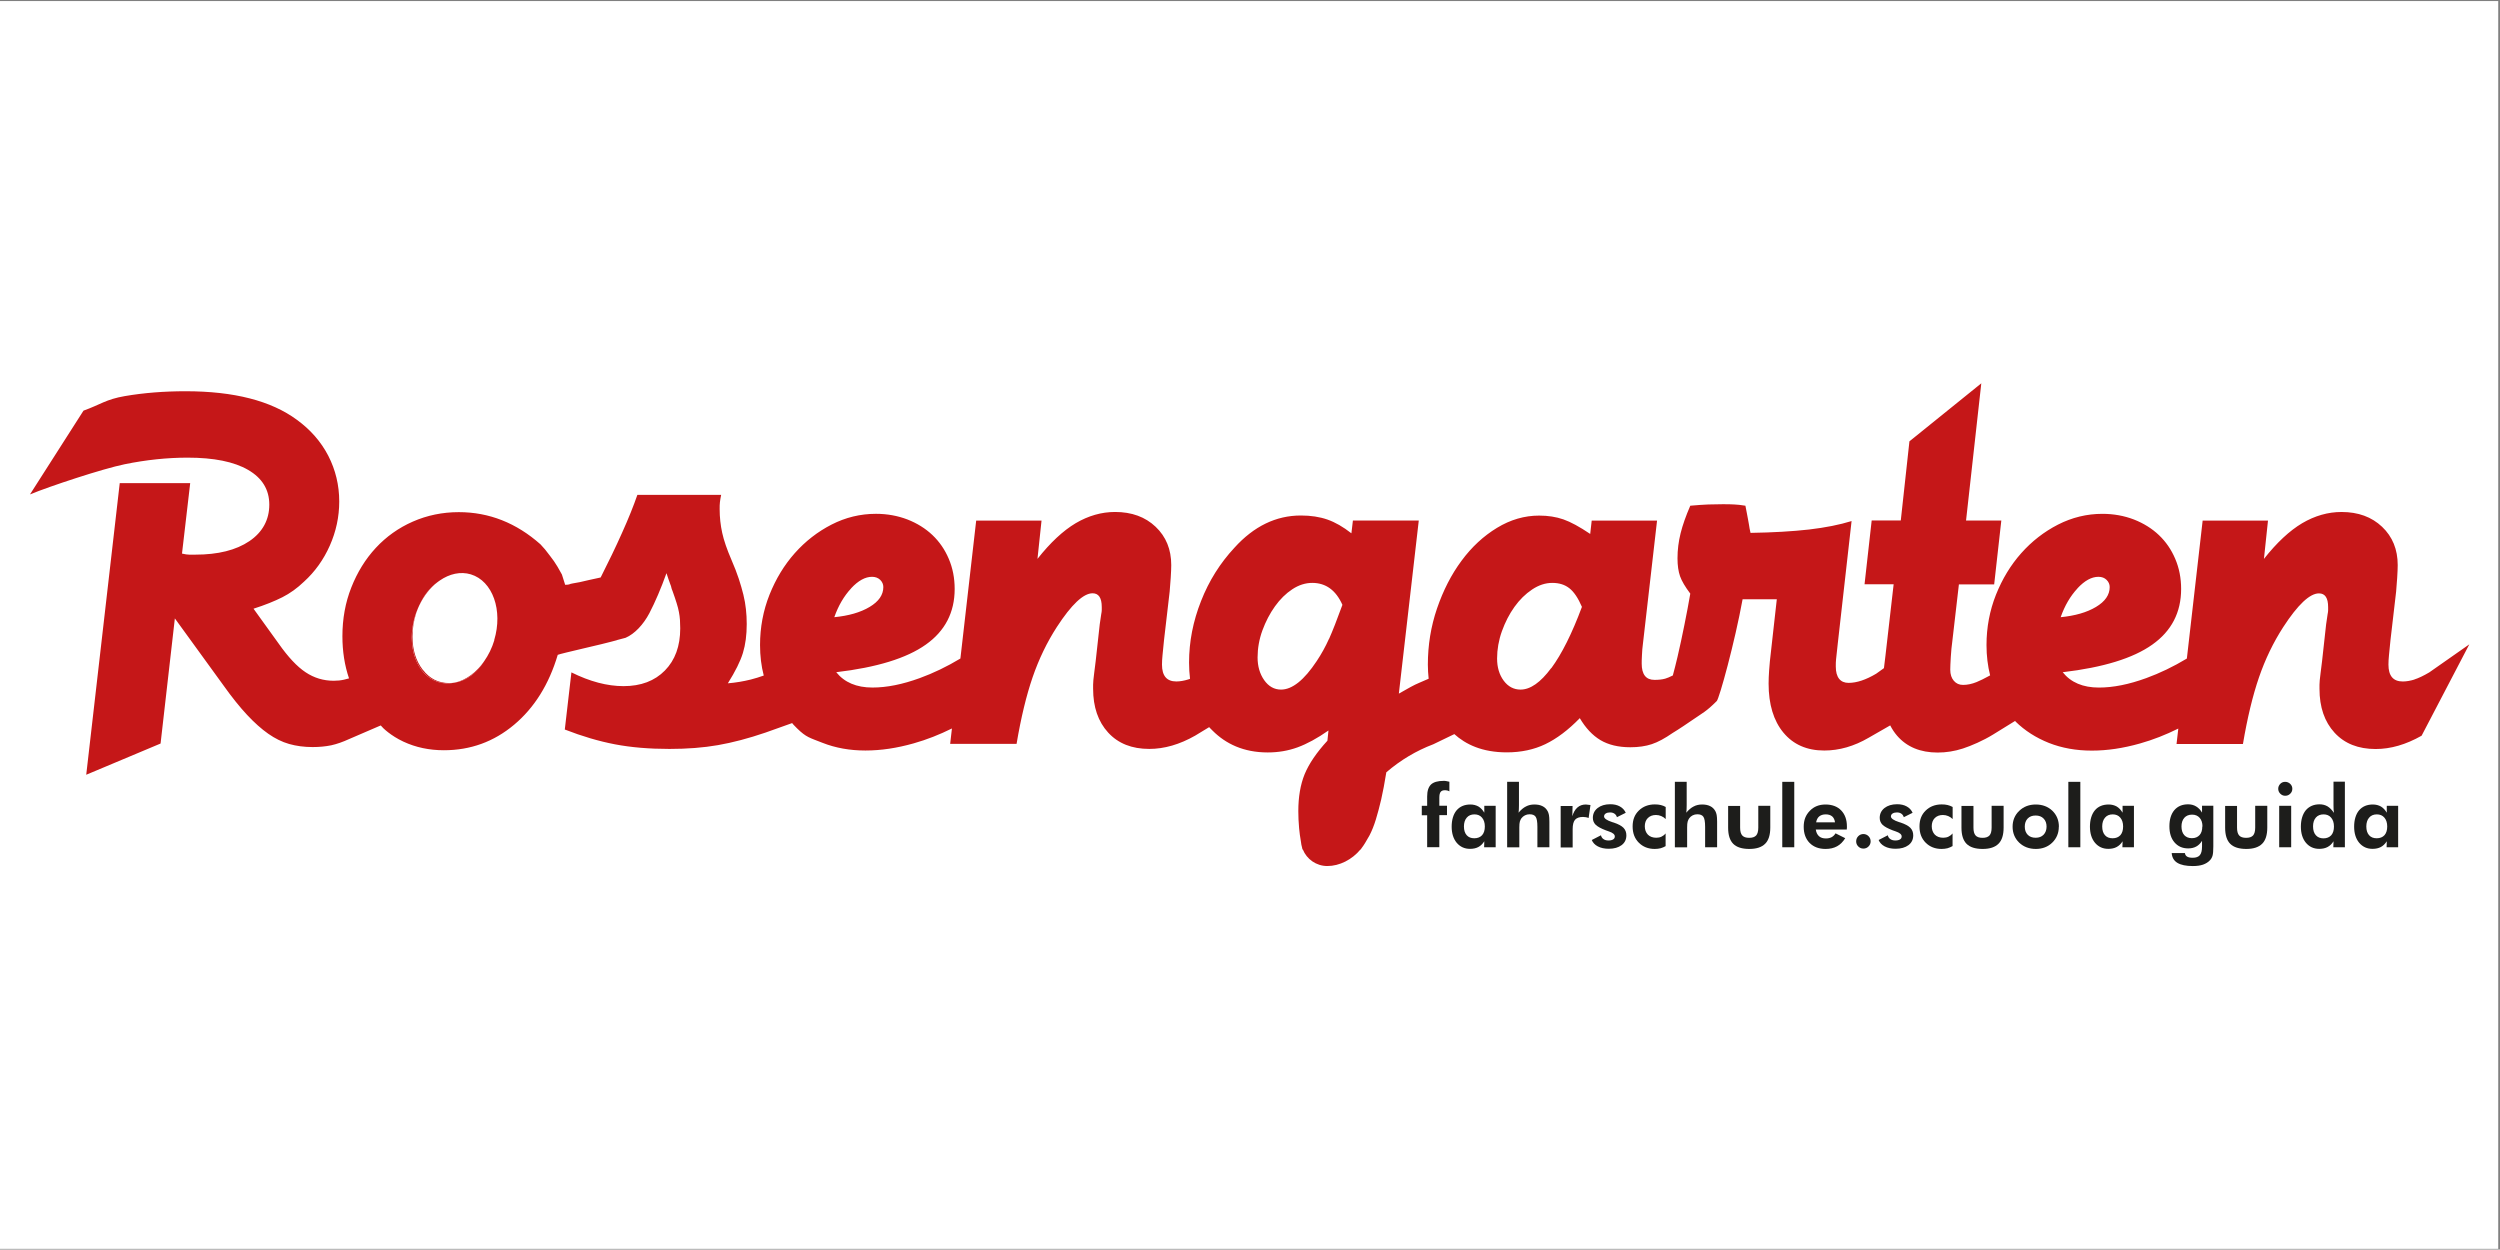 <?xml version="1.0" encoding="UTF-8"?>
<svg id="Ebene_1" data-name="Ebene 1" xmlns="http://www.w3.org/2000/svg" viewBox="0 0 283.5 141.7">
  <rect x="0" y="0" width="283.5" height="141.7" fill="#808080" stroke="none"/>
  <defs>
    <style>
      .cls-1 {
        fill: #c51718;
      }

      .cls-2 {
        fill: #1d1d1b;
      }

      .cls-3 {
        fill: #fff;
      }
    </style>
  </defs>
  <rect class="cls-3" x="-.2" y=".12" width="283.5" height="141.5"/>
  <g>
    <g>
      <path class="cls-1" d="M47.39,69.01c.03-.08.07-.17.11-.25-.04.08-.07.16-.11.25Z"/>
      <path class="cls-1" d="M51.62,77.4c.75-.12,1.44-.46,2.09-1.01.45-.38.84-.85,1.2-1.4-.89,1.26-2.06,2.13-3.28,2.41Z"/>
      <polygon class="cls-1" points="49.88 65.81 49.87 65.82 49.88 65.81 49.88 65.81"/>
      <path class="cls-1" d="M49.63,66c-.49.36-.94.81-1.34,1.35-.28.39-.53.82-.74,1.29.53-1.1,1.25-2,2.08-2.64Z"/>
      <path class="cls-1" d="M273.83,77.05c-.48.15-.94.23-1.36.23-1.08,0-1.62-.64-1.62-1.91,0-.31.02-.67.06-1.07.04-.41.1-.97.17-1.71l.64-5.5c.04-.42.08-.95.12-1.56.04-.62.06-1.1.06-1.45,0-1.77-.59-3.22-1.77-4.34-1.18-1.12-2.71-1.68-4.6-1.68-1.54,0-3.03.43-4.46,1.27-1.43.85-2.88,2.2-4.34,4.05l.46-4.34h-7.41l-1.79,15.64c-1.53.92-3.07,1.66-4.61,2.22-1.95.71-3.73,1.07-5.36,1.07-1.82,0-3.18-.58-4.11-1.74,4.59-.54,7.98-1.58,10.16-3.13,2.18-1.54,3.27-3.65,3.27-6.31,0-1.23-.22-2.37-.67-3.42-.44-1.04-1.06-1.94-1.85-2.69-.79-.75-1.74-1.34-2.84-1.77-1.1-.42-2.29-.64-3.56-.64-1.78,0-3.45.41-5.04,1.22-1.58.81-2.97,1.89-4.17,3.24-1.2,1.35-2.15,2.92-2.87,4.72-.71,1.79-1.07,3.7-1.07,5.7,0,1.22.14,2.36.41,3.44-.65.36-1.17.61-1.54.76-.52.21-1.03.32-1.53.32-.43,0-.77-.15-1.04-.46-.27-.31-.41-.73-.41-1.27,0-.27.02-.74.06-1.42.04-.68.1-1.26.17-1.77l.75-6.48h4l.81-7.24h-4l1.73-15.56-8.15,6.58-.98,8.97h-3.3l-.81,7.24h3.3l-.93,8.11c-.07.54-.12,1-.17,1.4l-.88.63c-1.16.69-2.2,1.04-3.13,1.04s-1.45-.62-1.45-1.85c0-.31,0-.58.03-.81.02-.23.09-.85.2-1.85l1.56-13.84c-1.35.42-2.96.74-4.83.96-1.87.21-4.08.34-6.63.38-.08-.35-.14-.65-.17-.9-.04-.25-.08-.47-.12-.67-.04-.19-.08-.41-.12-.64-.04-.23-.1-.52-.17-.87-.5-.08-.92-.13-1.24-.14-.33-.02-.76-.03-1.3-.03-.58,0-1.14.01-1.68.03-.54.02-1.22.07-2.03.14-.5,1.16-.87,2.2-1.1,3.13-.23.93-.35,1.87-.35,2.84,0,.81.1,1.49.29,2.03.19.54.58,1.2,1.16,1.97-.19,1.12-.42,2.31-.67,3.56-.25,1.25-.51,2.46-.78,3.62-.18.75-.35,1.45-.53,2.1-.36.18-.65.3-.86.36-.35.1-.75.14-1.22.14-.97,0-1.45-.62-1.45-1.85,0-.19,0-.52.03-.98.02-.46.05-.83.09-1.1l1.62-14.13h-7.41l-.17,1.51c-1.2-.81-2.21-1.36-3.04-1.65-.83-.29-1.75-.43-2.75-.43-1.66,0-3.25.46-4.78,1.39-1.53.93-2.87,2.17-4.02,3.73-1.16,1.56-2.08,3.37-2.78,5.41-.7,2.05-1.04,4.17-1.04,6.37,0,.56.04,1.09.09,1.6-.38.17-.72.32-1.04.45-.33.14-.67.3-1.01.49-.35.19-.79.44-1.33.75l2.26-19.63h-7.47l-.17,1.45c-.93-.73-1.83-1.25-2.72-1.56-.89-.31-1.89-.46-3.01-.46-2.82,0-5.33,1.22-7.53,3.65-1.62,1.74-2.89,3.75-3.79,6.05-.91,2.3-1.36,4.62-1.36,6.98,0,.64.04,1.25.11,1.84-.07.02-.14.05-.2.07-.48.15-.94.23-1.36.23-1.08,0-1.62-.64-1.62-1.91,0-.31.02-.67.06-1.07.04-.41.1-.97.17-1.71l.64-5.5c.04-.42.08-.95.12-1.56.04-.62.06-1.1.06-1.45,0-1.77-.59-3.22-1.77-4.34-1.18-1.12-2.71-1.68-4.6-1.68-1.54,0-3.03.43-4.46,1.27-1.43.85-2.88,2.2-4.34,4.05l.46-4.34h-7.41l-1.79,15.64c-1.53.92-3.07,1.66-4.61,2.22-1.95.71-3.73,1.07-5.36,1.07-1.81,0-3.18-.58-4.11-1.74,4.59-.54,7.98-1.58,10.16-3.13,2.18-1.54,3.27-3.65,3.27-6.31,0-1.23-.22-2.37-.67-3.42-.44-1.04-1.06-1.94-1.85-2.69-.79-.75-1.74-1.34-2.84-1.77-1.1-.42-2.29-.64-3.56-.64-1.78,0-3.46.41-5.04,1.22-1.58.81-2.97,1.89-4.17,3.24-1.2,1.35-2.15,2.92-2.87,4.72-.71,1.79-1.07,3.7-1.07,5.7,0,1.23.14,2.38.42,3.46-.47.17-.96.32-1.46.45-.85.21-1.72.36-2.61.43.85-1.35,1.42-2.5,1.71-3.45.29-.95.43-2.04.43-3.27,0-.58-.03-1.14-.09-1.68-.06-.54-.15-1.09-.29-1.65-.14-.56-.31-1.16-.52-1.8-.21-.64-.49-1.36-.84-2.17-.5-1.16-.85-2.17-1.04-3.04-.19-.87-.29-1.77-.29-2.69,0-.31,0-.57.03-.78.02-.21.07-.49.14-.84h-9.5c-.43,1.24-1,2.67-1.74,4.31-.73,1.64-1.53,3.29-2.37,4.95-.02.04-.04.07-.06.11,0,0,0,0,0,0l-1.33.29c-.77.19-1.38.32-1.82.38-.44.06-.29.16-.87.16l-.37-1.17c-.19-.35-.36-.64-.49-.87-.14-.23-.27-.44-.41-.64-.14-.19-.28-.39-.43-.58-.15-.19-.35-.44-.58-.75l-.52-.58c-2.74-2.43-5.83-3.65-9.26-3.65-1.85,0-3.59.36-5.21,1.07-1.62.71-3.02,1.71-4.2,2.98-1.18,1.27-2.1,2.77-2.78,4.49-.68,1.72-1.01,3.56-1.01,5.53,0,1.72.25,3.31.75,4.78-.22.06-.41.11-.58.15-.35.08-.73.12-1.16.12-1.16,0-2.22-.32-3.18-.96-.97-.64-1.99-1.73-3.07-3.27l-2.84-3.94c1.31-.42,2.4-.86,3.27-1.3.87-.44,1.69-1.03,2.46-1.77,1.23-1.12,2.21-2.48,2.92-4.08.71-1.6,1.07-3.27,1.07-5.01,0-1.85-.42-3.58-1.24-5.18-.83-1.6-2.02-2.96-3.56-4.08-2.93-2.16-7.14-3.24-12.62-3.24-2.43,0-4.73.18-6.89.55-2.16.37-2.76.96-4.69,1.65l-6.07,9.5c2.24-.93,8.28-2.92,10.73-3.42,2.45-.5,4.83-.75,7.15-.75,2.97,0,5.26.46,6.86,1.39,1.6.93,2.4,2.24,2.4,3.94s-.75,3.12-2.26,4.14c-1.51,1.02-3.55,1.53-6.14,1.53h-.69c-.19,0-.46-.04-.81-.12l.93-7.99h-7.99l-3.8,33.07,8.43-3.54,1.62-14.19,5.5,7.58c.96,1.35,1.86,2.47,2.69,3.36.83.89,1.63,1.6,2.4,2.14.77.54,1.56.93,2.37,1.16.81.23,1.7.35,2.66.35.77,0,1.48-.07,2.11-.2.64-.14,1.32-.38,2.06-.72l3.41-1.47.15-.06c.22.29,1.15,1.17,2.56,1.83,1.41.66,2.94.98,4.6.98,3.01,0,5.66-.96,7.96-2.89,2.3-1.93,3.95-4.57,4.95-7.93.34-.15,5.5-1.31,6.03-1.48-.02,0-.02.01.04-.01.12-.05.61-.14.71-.2l.91-.24c1.03-.44,2.02-1.5,2.7-2.79.67-1.29,1.32-2.81,1.94-4.54l.23.69.23.64c.04.08.07.17.09.29.02.12.07.25.14.41.19.54.35.99.46,1.36.12.37.2.7.26,1.01.06.31.1.61.12.9.02.29.03.61.03.96,0,2.01-.58,3.6-1.74,4.78-1.16,1.18-2.72,1.77-4.69,1.77-1.85,0-3.82-.52-5.91-1.56l-.75,6.48c1.97.77,3.87,1.33,5.7,1.68,1.83.35,3.89.52,6.17.52,2.01,0,3.84-.14,5.5-.43,1.66-.29,3.45-.76,5.38-1.42l3.03-1.08c.04.07.19.23.55.59,1.06,1.04,1.44,1.07,2.9,1.65,1.47.58,3.09.87,4.86.87s3.56-.27,5.47-.81c1.49-.42,2.93-.99,4.34-1.69l-.2,1.75h7.53c.5-2.97,1.11-5.49,1.82-7.56.71-2.06,1.63-3.97,2.75-5.7,1.66-2.55,3.01-3.82,4.05-3.82.69,0,1.04.52,1.04,1.56v.35c0,.12-.02.27-.06.46-.08.54-.14.93-.17,1.16l-.46,4.17c-.08.58-.14,1.03-.17,1.36-.04.33-.07.59-.09.78-.02.19-.03.37-.03.52v.46c0,2.08.57,3.74,1.71,4.98,1.14,1.24,2.69,1.85,4.66,1.85,1.7,0,3.44-.5,5.21-1.51l1.58-.96s.13.15.39.4c1.49,1.49,3.51,2.47,6.25,2.47,1.2,0,2.32-.19,3.39-.58,1.06-.39,2.23-1.02,3.5-1.91l-.12,1.16c-1.24,1.35-2.09,2.61-2.58,3.79-.48,1.18-.72,2.58-.72,4.2,0,.62.03,1.26.09,1.94.04.46.11.97.21,1.54.02.21.06.42.12.62.02.08.03.16.05.24h.04c.44,1.1,1.52,1.88,2.78,1.88,1.38,0,2.8-.72,3.76-1.88h.03s.05-.08.08-.13c.15-.19.28-.39.41-.6h0c.18-.29.35-.58.5-.86.27-.52.51-1.12.72-1.8.21-.68.41-1.44.61-2.29.19-.85.39-1.87.58-3.07,1.62-1.39,3.4-2.45,5.33-3.18l2.38-1.15s0,0-.02-.02c1.31,1.19,3.19,2.09,5.97,2.09,1.62,0,3.08-.31,4.37-.93,1.29-.62,2.6-1.6,3.91-2.95.66,1.12,1.44,1.95,2.34,2.49.91.54,2.04.81,3.39.81.93,0,1.74-.12,2.43-.35.7-.23,1.49-.66,2.37-1.27,0,0,.79-.47,2.12-1.39,1.33-.92,1.66-1.01,2.88-2.23.29-.29,2.04-6.64,2.93-11.54h3.88l-.64,5.73c-.12.97-.19,1.74-.23,2.32-.04.58-.06,1.08-.06,1.51,0,2.35.56,4.21,1.68,5.56,1.12,1.35,2.66,2.03,4.63,2.03,1.7,0,3.38-.48,5.04-1.45l2.44-1.4c.22.43.48.82.78,1.17,1.1,1.27,2.63,1.91,4.6,1.91.96,0,1.92-.15,2.87-.46.95-.31,2.29-.89,3.41-1.58l2.51-1.55s.04.07.04.07c1.06,1.04,2.33,1.85,3.79,2.43,1.47.58,3.09.87,4.86.87s3.56-.27,5.47-.81c1.49-.42,2.93-.99,4.34-1.69l-.2,1.75h7.53c.5-2.97,1.11-5.49,1.82-7.56.71-2.06,1.63-3.97,2.75-5.7,1.66-2.55,3.01-3.82,4.05-3.82.7,0,1.04.52,1.04,1.56v.35c0,.12-.02.27-.06.46-.08.54-.14.93-.17,1.16l-.46,4.17c-.08.58-.14,1.03-.17,1.36-.04.33-.07.59-.09.78-.02.19-.03.37-.03.52v.46c0,2.08.57,3.74,1.71,4.98,1.14,1.24,2.69,1.85,4.66,1.85,1.7,0,3.43-.5,5.21-1.51l5.41-10.36-4.54,3.18c-.66.39-1.23.66-1.71.81ZM56.06,72.59c-.27.9-.67,1.7-1.16,2.4-.35.55-.75,1.01-1.2,1.4-.64.55-1.34.89-2.09,1.01-.63.15-1.28.14-1.9-.05-2.48-.75-3.67-4.1-2.65-7.47.09-.3.2-.58.32-.86.03-.08.07-.16.11-.25.02-.04.04-.09.06-.13.21-.46.46-.9.74-1.29.4-.54.84-.99,1.34-1.35.08-.06.16-.12.24-.17,0,0,0,0,0,0,0,0,0,0,0,0,1.1-.76,2.35-1.05,3.52-.7,2.48.75,3.67,4.09,2.65,7.47ZM89.95,81.96h0s0,0,0,0ZM96.52,66.71c.81-.87,1.6-1.3,2.37-1.3.38,0,.69.12.93.35.23.23.35.5.35.81,0,.89-.52,1.64-1.56,2.26-1.04.62-2.37,1-4,1.16.46-1.31,1.1-2.4,1.91-3.27ZM150.71,72.44c-.39.87-.85,1.71-1.39,2.52-1.43,2.16-2.78,3.24-4.05,3.24-.77,0-1.41-.36-1.91-1.07-.5-.71-.75-1.57-.75-2.58s.18-2.06.55-3.07c.37-1,.84-1.91,1.42-2.72.58-.81,1.24-1.46,1.97-1.94.73-.48,1.49-.72,2.26-.72,1.54,0,2.68.83,3.42,2.49-.62,1.7-1.12,2.98-1.51,3.85ZM175.9,75.77c-1.2,1.62-2.36,2.43-3.47,2.43-.77,0-1.41-.34-1.91-1.01-.5-.68-.75-1.51-.75-2.52s.18-2.07.55-3.1c.37-1.02.84-1.94,1.42-2.75.58-.81,1.25-1.47,2-1.97.75-.5,1.51-.75,2.29-.75s1.42.2,1.94.61c.52.41.99,1.11,1.42,2.11-1.12,3.01-2.28,5.33-3.47,6.95ZM235.59,66.71c.81-.87,1.6-1.3,2.37-1.3.39,0,.7.12.93.35.23.23.35.5.35.81,0,.89-.52,1.64-1.56,2.26-1.04.62-2.37,1-4,1.16.46-1.31,1.1-2.4,1.91-3.27Z"/>
      <path class="cls-1" d="M47.49,68.77s.04-.09.06-.13c-.02.04-.04.09-.06.13Z"/>
      <path class="cls-1" d="M47.94,75.95c-.77-1-1.16-2.26-1.16-3.76,0-.93.14-1.8.41-2.63.06-.18.13-.36.2-.54-.12.28-.23.56-.32.86-1.02,3.38.17,6.73,2.65,7.47.62.19,1.27.19,1.9.05-.22.04-.44.06-.66.06-1.24,0-2.24-.5-3.01-1.51Z"/>
      <path class="cls-1" d="M49.63,66c.08-.06.16-.12.24-.17-.08.06-.16.11-.24.17Z"/>
    </g>
    <g>
      <path class="cls-2" d="M161.84,96.08v-3.63h-.61v-1.07h.61v-1.06c0-.63.15-1.08.44-1.36.29-.27.77-.41,1.44-.41.07,0,.16,0,.26.02.1.01.22.04.38.08v1.09c-.08-.04-.16-.08-.24-.1-.08-.02-.16-.03-.24-.03-.24,0-.41.06-.51.19-.1.13-.15.34-.15.65v.92h.87v1.07h-.87v3.63h-1.36Z"/>
      <path class="cls-2" d="M169.62,96.08h-1.32l.02-.68c-.19.3-.41.51-.67.65-.26.14-.58.21-.95.21-.62,0-1.12-.23-1.51-.69-.38-.46-.57-1.07-.57-1.83s.19-1.41.56-1.85c.38-.44.9-.66,1.56-.66.35,0,.65.08.92.23.26.16.48.39.66.7v-.78h1.29v4.7ZM168.38,93.72c0-.42-.11-.75-.32-1-.21-.25-.5-.37-.86-.37s-.66.12-.87.37c-.21.24-.32.58-.32,1s.1.75.31.99c.21.24.5.35.87.35s.67-.12.88-.35c.21-.24.31-.57.31-.99Z"/>
      <path class="cls-2" d="M170.91,96.08v-7.42h1.34v2.64c0,.15,0,.29-.01.44,0,.15-.02.29-.04.42.28-.33.56-.57.85-.71.28-.15.6-.22.95-.22s.67.06.92.19c.25.12.44.31.58.56.07.13.12.28.15.44.03.16.05.42.05.77v2.89h-1.36v-2.32c0-.58-.07-.96-.2-1.14-.13-.19-.36-.28-.69-.28-.19,0-.36.04-.52.12-.16.08-.29.19-.4.33-.08.11-.14.24-.18.38-.04.14-.06.36-.06.66v2.26h-1.36Z"/>
      <path class="cls-2" d="M178.29,92.59c.14-.46.33-.8.59-1.02.26-.23.58-.34.96-.34.09,0,.23.02.43.05.04,0,.07.01.09.01l-.21,1.47c-.1-.04-.2-.07-.31-.09-.1-.02-.21-.03-.33-.03-.42,0-.71.11-.9.32-.18.21-.27.57-.27,1.07v2.07h-1.36v-4.7h1.35l-.03,1.21Z"/>
      <path class="cls-2" d="M180.5,95.26l1.05-.54c.04.18.13.33.28.43.15.11.34.16.57.16s.4-.04.53-.12c.13-.08.19-.19.19-.34,0-.23-.23-.42-.68-.57-.14-.05-.25-.09-.34-.12-.55-.21-.93-.42-1.15-.63-.21-.21-.32-.47-.32-.78,0-.46.18-.83.54-1.12.36-.28.84-.43,1.43-.43.42,0,.79.08,1.09.25.31.17.53.41.67.72l-1,.5c-.05-.18-.15-.31-.28-.4-.13-.09-.3-.14-.5-.14s-.36.04-.49.12c-.12.08-.19.19-.19.33,0,.23.31.45.93.65.07.02.13.04.17.05.51.17.88.37,1.1.59.22.23.33.51.33.86,0,.47-.18.84-.54,1.11-.36.27-.85.41-1.46.41-.48,0-.9-.09-1.24-.27-.34-.18-.57-.43-.69-.74Z"/>
      <path class="cls-2" d="M188.9,95.94c-.18.11-.38.19-.58.25-.2.05-.43.08-.67.08-.74,0-1.34-.24-1.81-.71-.47-.47-.7-1.08-.7-1.84s.23-1.34.7-1.8c.47-.46,1.08-.7,1.82-.7.25,0,.47.02.67.07.2.05.39.12.56.22v1.37c-.15-.15-.32-.26-.51-.34-.19-.08-.39-.12-.6-.12-.38,0-.69.12-.92.35-.23.23-.34.55-.34.93s.12.71.35.95c.23.23.55.35.95.35.22,0,.42-.04.59-.12.17-.08.33-.2.47-.37v1.42Z"/>
      <path class="cls-2" d="M189.93,96.08v-7.42h1.34v2.64c0,.15,0,.29-.01.44,0,.15-.02.29-.04.42.28-.33.56-.57.85-.71.28-.15.6-.22.95-.22s.67.06.92.19c.25.12.44.31.58.56.07.13.12.28.15.44.03.16.05.42.05.77v2.89h-1.36v-2.32c0-.58-.07-.96-.2-1.14-.13-.19-.36-.28-.69-.28-.19,0-.36.04-.52.12-.16.08-.29.19-.39.33-.08.11-.14.24-.18.38-.04.14-.06.36-.06.66v2.26h-1.36Z"/>
      <path class="cls-2" d="M197.33,91.38v2.47c0,.42.08.71.24.89.16.18.42.27.79.27s.62-.09.79-.27c.16-.18.24-.48.24-.89v-2.47h1.36v2.47c0,.83-.19,1.44-.58,1.83-.39.39-.98.59-1.8.59s-1.43-.19-1.82-.58c-.39-.39-.58-1-.58-1.83v-2.47h1.36Z"/>
      <path class="cls-2" d="M202.11,96.08v-7.42h1.36v7.42h-1.36Z"/>
      <path class="cls-2" d="M209.44,94.07h-3.53c.05.34.18.59.37.76.19.17.45.25.78.25.25,0,.46-.05.64-.14.18-.1.33-.24.45-.44l1.1.55c-.26.41-.56.72-.93.92-.36.2-.8.3-1.3.3-.76,0-1.36-.23-1.81-.68-.44-.45-.67-1.06-.67-1.83s.23-1.34.7-1.82c.46-.48,1.06-.71,1.78-.71s1.34.22,1.77.67c.43.45.65,1.05.65,1.82,0,.04,0,.09,0,.14,0,.05,0,.12-.02.22ZM208.09,93.25c-.04-.3-.15-.52-.32-.67-.18-.15-.42-.23-.73-.23s-.55.08-.74.23c-.18.15-.3.38-.35.67h2.14Z"/>
      <path class="cls-2" d="M210.49,95.41c0-.23.08-.43.24-.59.16-.16.36-.24.58-.24s.42.08.58.24c.16.16.24.36.24.59s-.08.42-.24.58c-.16.16-.35.24-.58.24s-.42-.08-.58-.24c-.16-.16-.24-.35-.24-.57Z"/>
      <path class="cls-2" d="M213.03,95.26l1.05-.54c.03.18.13.33.28.43.15.11.34.16.57.16s.4-.04.53-.12c.13-.08.19-.19.19-.34,0-.23-.23-.42-.68-.57-.14-.05-.25-.09-.34-.12-.55-.21-.93-.42-1.15-.63-.21-.21-.32-.47-.32-.78,0-.46.18-.83.54-1.12.36-.28.84-.43,1.43-.43.42,0,.79.08,1.09.25.31.17.53.41.67.72l-1,.5c-.05-.18-.15-.31-.28-.4-.13-.09-.3-.14-.5-.14s-.36.04-.49.12c-.12.08-.19.19-.19.33,0,.23.31.45.93.65.07.02.13.04.17.05.51.17.88.37,1.1.59.22.23.33.51.33.86,0,.47-.18.84-.54,1.11-.36.27-.85.41-1.46.41-.49,0-.9-.09-1.24-.27-.34-.18-.57-.43-.69-.74Z"/>
      <path class="cls-2" d="M221.43,95.94c-.19.11-.38.19-.58.25-.2.05-.43.08-.67.08-.74,0-1.34-.24-1.81-.71-.47-.47-.7-1.08-.7-1.84s.23-1.34.7-1.8c.47-.46,1.08-.7,1.82-.7.25,0,.47.02.67.07.2.05.39.12.57.22v1.37c-.15-.15-.32-.26-.51-.34-.19-.08-.39-.12-.6-.12-.38,0-.69.12-.92.35-.23.23-.34.55-.34.93s.12.71.35.95c.23.23.55.35.95.35.22,0,.42-.04.59-.12.17-.08.33-.2.47-.37v1.42Z"/>
      <path class="cls-2" d="M223.79,91.38v2.47c0,.42.08.71.24.89.16.18.42.27.79.27s.62-.09.79-.27c.16-.18.24-.48.24-.89v-2.47h1.36v2.47c0,.83-.19,1.44-.58,1.83-.39.39-.98.59-1.8.59s-1.43-.19-1.82-.58c-.39-.39-.58-1-.58-1.83v-2.47h1.36Z"/>
      <path class="cls-2" d="M233.47,93.75c0,.72-.25,1.32-.74,1.8-.49.48-1.12.72-1.87.72s-1.39-.24-1.89-.72c-.49-.48-.74-1.08-.74-1.8s.25-1.32.75-1.8c.5-.48,1.13-.72,1.88-.72s1.39.24,1.88.71c.49.48.74,1.08.74,1.81ZM232.08,93.74c0-.38-.11-.69-.34-.92-.22-.23-.52-.34-.9-.34s-.68.11-.9.34c-.22.23-.33.53-.33.92s.11.69.33.92c.22.23.52.34.9.34s.67-.11.9-.34c.22-.23.34-.54.34-.92Z"/>
      <path class="cls-2" d="M234.55,96.08v-7.42h1.36v7.42h-1.36Z"/>
      <path class="cls-2" d="M242,96.08h-1.32l.02-.68c-.18.3-.41.51-.67.65-.26.14-.58.21-.95.21-.62,0-1.12-.23-1.51-.69-.38-.46-.57-1.07-.57-1.83s.19-1.41.56-1.85c.37-.44.9-.66,1.56-.66.35,0,.65.08.92.23.26.16.48.39.66.7v-.78h1.29v4.7ZM240.76,93.72c0-.42-.11-.75-.32-1-.21-.25-.5-.37-.86-.37s-.66.12-.87.37c-.21.24-.32.58-.32,1s.1.75.31.99c.21.24.5.35.87.35s.67-.12.88-.35c.21-.24.31-.57.31-.99Z"/>
      <path class="cls-2" d="M250.99,96c0,.49-.03.84-.09,1.04-.06.2-.16.38-.3.52-.2.22-.47.38-.78.49-.32.11-.71.16-1.16.16-.76,0-1.34-.12-1.74-.36-.4-.24-.61-.61-.65-1.11h1.5c.02.18.11.32.25.4.14.09.36.13.64.13.37,0,.64-.1.8-.29.16-.19.25-.51.25-.96v-.67c-.18.29-.4.51-.66.65s-.56.21-.91.21c-.65,0-1.16-.23-1.55-.68-.39-.45-.58-1.06-.58-1.83s.19-1.39.56-1.83c.38-.44.9-.66,1.56-.66.34,0,.65.08.91.24.27.16.49.39.67.7v-.78h1.28v4.62ZM249.76,93.72c0-.42-.11-.74-.32-.98-.21-.24-.5-.36-.86-.36s-.67.12-.88.36c-.21.24-.32.57-.32.98s.1.74.31.98c.21.23.5.35.87.35s.66-.12.87-.35c.21-.23.31-.56.31-.98Z"/>
      <path class="cls-2" d="M253.68,91.38v2.47c0,.42.08.71.24.89.16.18.42.27.79.27s.62-.09.79-.27c.16-.18.24-.48.24-.89v-2.47h1.37v2.47c0,.83-.19,1.44-.58,1.83-.39.39-.99.59-1.8.59s-1.43-.19-1.82-.58c-.39-.39-.58-1-.58-1.83v-2.47h1.35Z"/>
      <path class="cls-2" d="M258.35,89.45c0-.22.08-.4.23-.56.16-.16.34-.23.56-.23s.41.08.57.23c.16.15.24.34.24.56s-.08.41-.24.56c-.16.16-.35.23-.57.23s-.4-.08-.56-.24c-.16-.16-.23-.35-.23-.56ZM258.46,96.08v-4.7h1.36v4.7h-1.36Z"/>
      <path class="cls-2" d="M265.92,96.08h-1.32l.02-.68c-.18.3-.41.51-.67.65-.26.14-.58.21-.95.21-.62,0-1.12-.23-1.51-.69-.38-.46-.57-1.07-.57-1.83s.19-1.41.56-1.86c.38-.44.9-.67,1.56-.67.34,0,.64.08.9.23.26.16.5.4.73.74-.02-.11-.03-.24-.04-.38,0-.14-.01-.3-.01-.48v-2.68h1.29v7.42ZM264.67,93.72c0-.42-.11-.75-.32-1-.21-.25-.5-.37-.86-.37s-.66.12-.87.36c-.21.24-.32.57-.32,1s.1.76.31,1c.21.24.5.36.87.36s.67-.12.88-.35c.21-.24.31-.57.31-.99Z"/>
      <path class="cls-2" d="M271.96,96.08h-1.32l.02-.68c-.19.3-.41.51-.67.65-.26.14-.58.21-.95.21-.62,0-1.12-.23-1.51-.69-.38-.46-.57-1.07-.57-1.83s.19-1.41.56-1.85c.38-.44.9-.66,1.56-.66.35,0,.65.08.92.23.26.16.48.39.66.7v-.78h1.29v4.7ZM270.71,93.72c0-.42-.11-.75-.32-1-.21-.25-.5-.37-.86-.37s-.66.12-.87.37c-.21.24-.32.58-.32,1s.1.75.31.99c.21.24.5.35.87.35s.67-.12.88-.35c.21-.24.31-.57.31-.99Z"/>
    </g>
  </g>
</svg>
